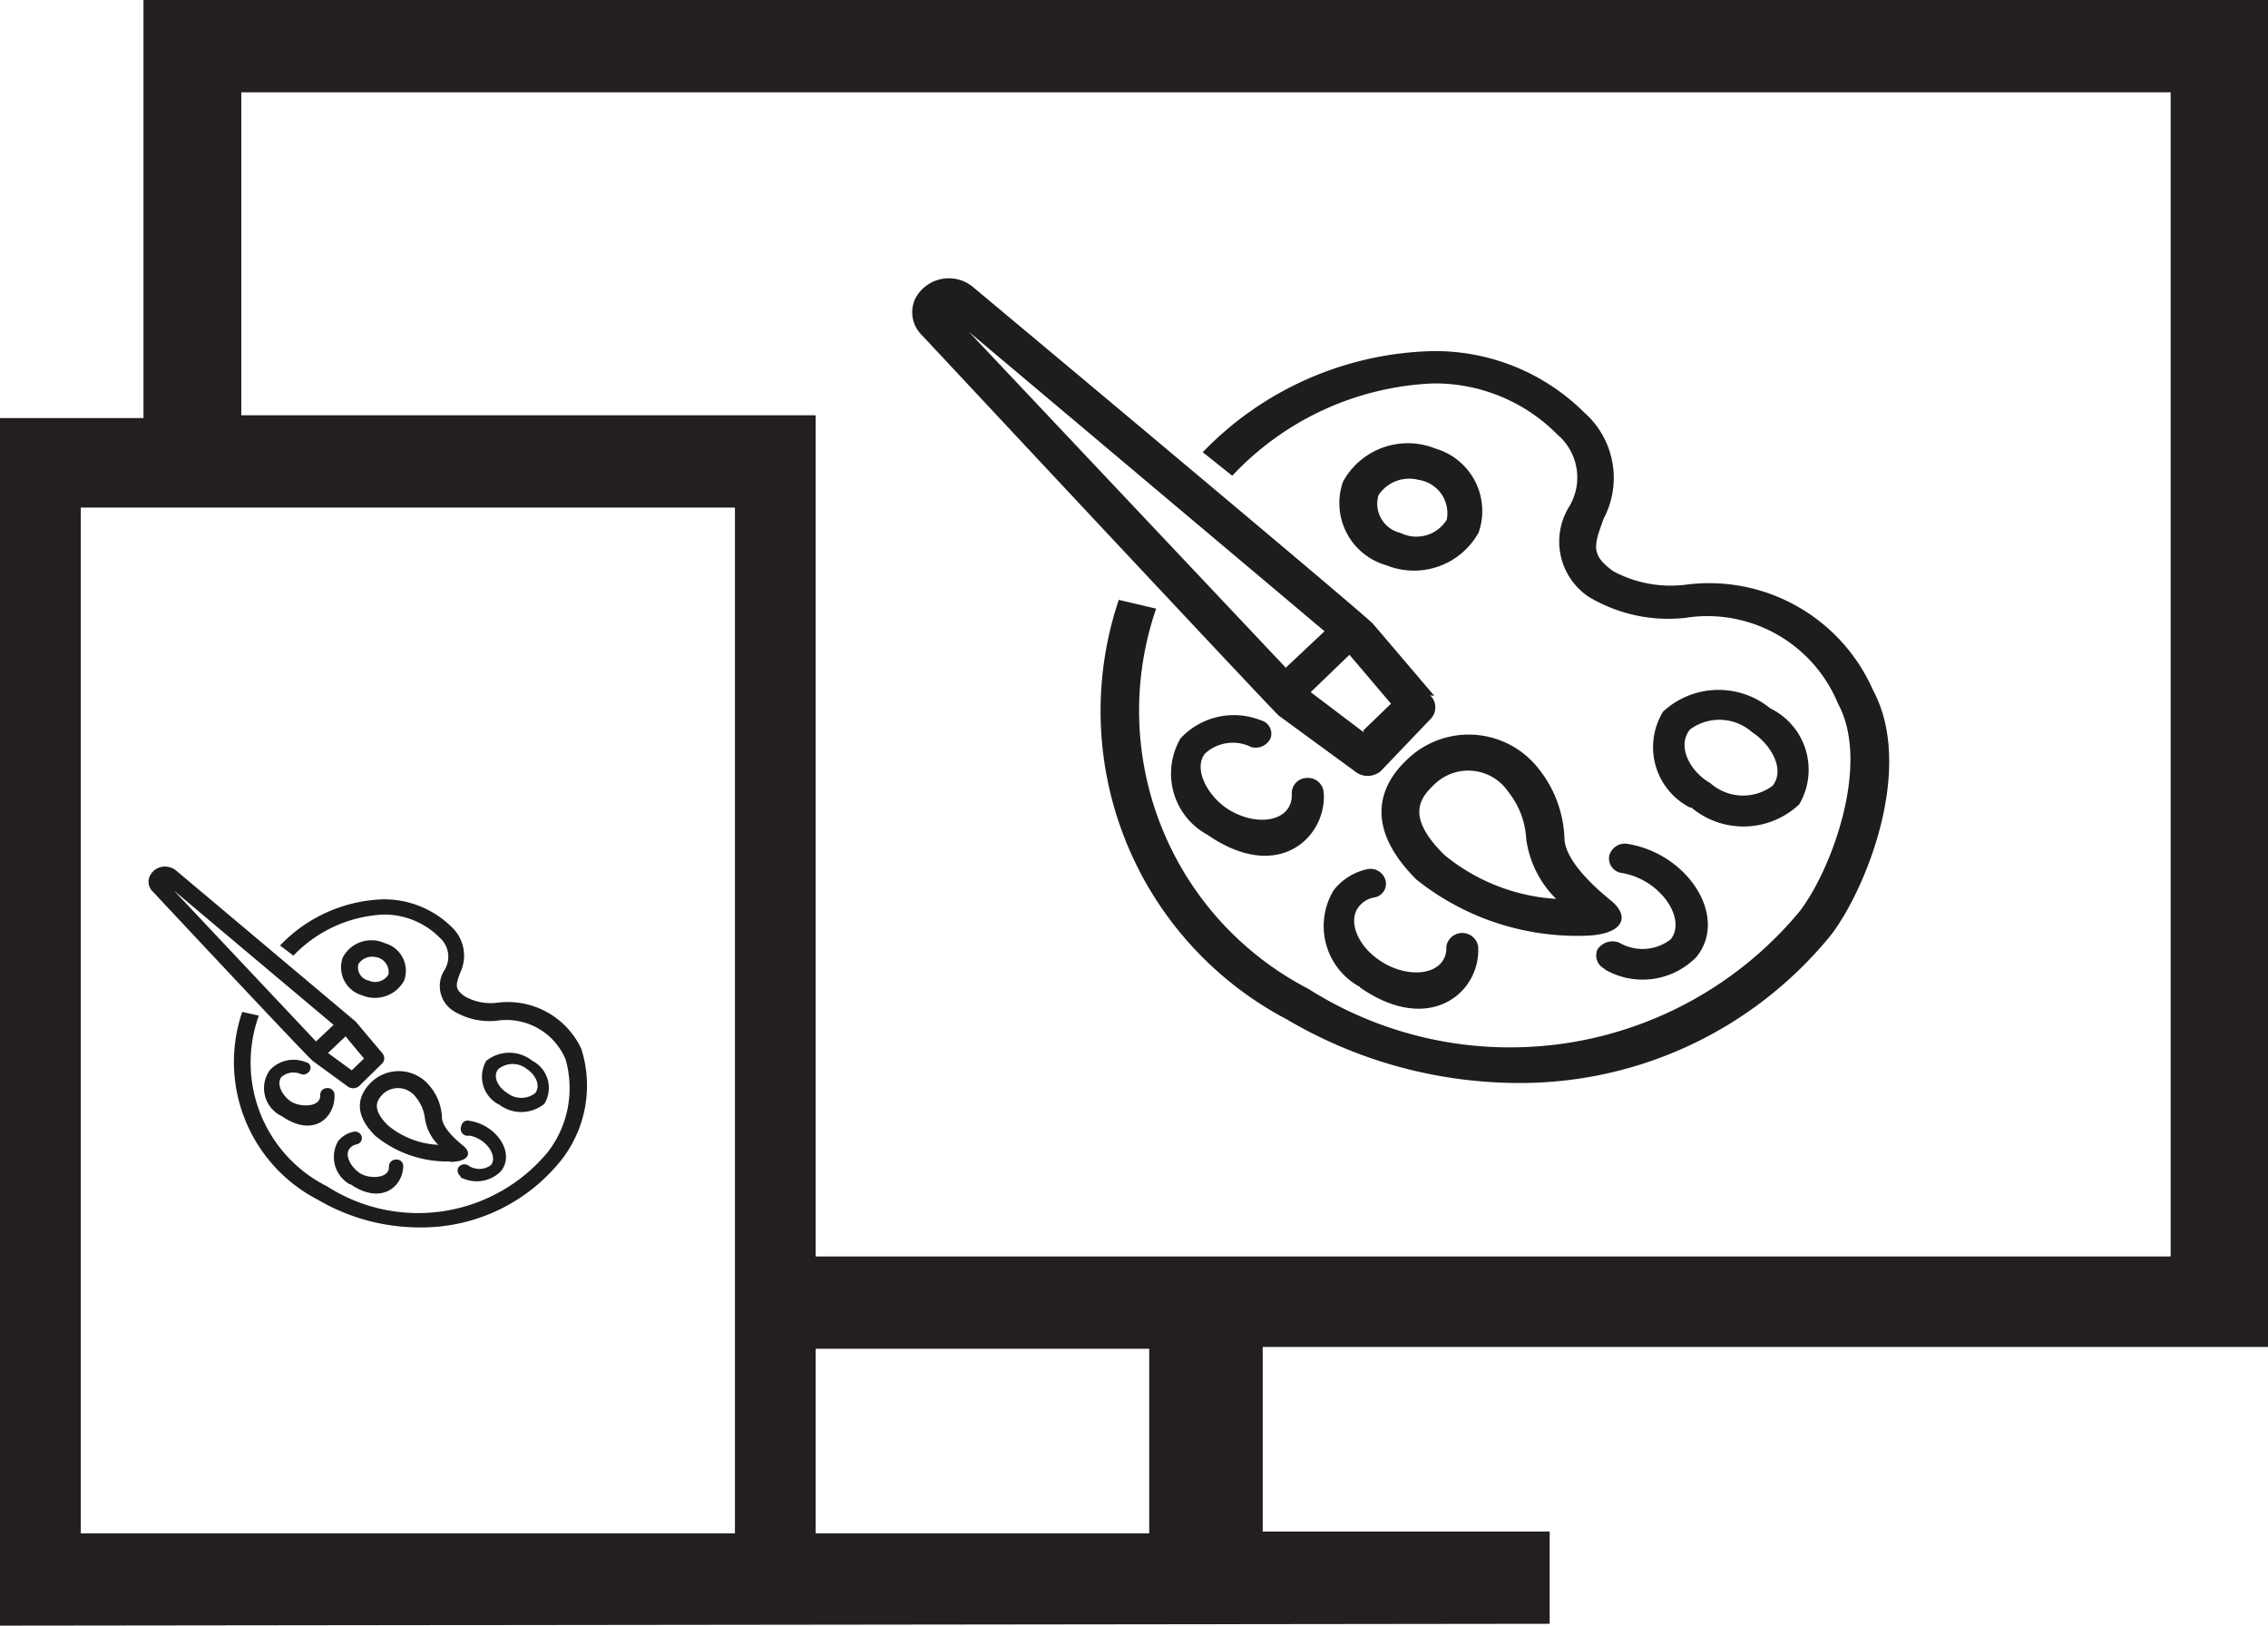 <svg xmlns="http://www.w3.org/2000/svg" viewBox="0 0 49.16 35.23"><defs><style>.ec15623e-bae0-451a-9a74-3bc39744a113{fill:#231f20;fill-rule:evenodd}.b2e945bd-4b27-4f27-b3c3-def9a93ae25d{fill:#1d1d1b}</style></defs><g id="ac0e34ac-a36a-4a23-a05f-8e13e327142f" data-name="Layer 2"><g id="b6129d86-39f8-4e0a-bcca-c8d1f9638e67" data-name="Layer 1"><path class="ec15623e-bae0-451a-9a74-3bc39744a113" d="M0 35.23V9.06h3.11V0h46.05v29.19H27.37v4h6.22v2zm1.75-2h14.18V11H1.75zm15.93 0h7.23v-4h-7.23zm0-6h29.37V2H5.23v7h12.45z"/><g id="af233cad-b16a-4bc5-ba22-bacc31a695fb" data-name="Layer 2"><g id="e1259372-c67e-42de-8f4d-a702acc539ec" data-name="Layer 1-2"><path class="b2e945bd-4b27-4f27-b3c3-def9a93ae25d" d="M32.89 23.47a9.92 9.92 0 0 1-5-1.38A7.55 7.55 0 0 1 24.25 13l.81.19a6.79 6.79 0 0 0 3.3 8.24A8.16 8.16 0 0 0 39 19.76c.68-.87 1.56-3.19.84-4.51a3.06 3.06 0 0 0-3.31-1.86 3.36 3.36 0 0 1-2.1-.46A1.44 1.44 0 0 1 34 11a1.22 1.22 0 0 0-.24-1.58 3.73 3.73 0 0 0-2.71-1.11 6.33 6.33 0 0 0-4.34 2l-.64-.51a7.15 7.15 0 0 1 4.95-2.19 4.58 4.58 0 0 1 3.32 1.33 1.89 1.89 0 0 1 .42 2.3c-.21.58-.29.78.21 1.14a2.63 2.63 0 0 0 1.58.29 3.88 3.88 0 0 1 4.05 2.29c.91 1.69-.16 4.32-.91 5.3a8.68 8.68 0 0 1-6.8 3.21z"/><path class="b2e945bd-4b27-4f27-b3c3-def9a93ae25d" d="M29.88 10.73a.65.65 0 0 0 .48.82.77.77 0 0 0 1-.29.73.73 0 0 0-.61-.86.8.8 0 0 0-.87.33zm.17 1.52a1.4 1.4 0 0 1-.94-1.81 1.6 1.6 0 0 1 2-.72 1.41 1.41 0 0 1 .94 1.82 1.6 1.6 0 0 1-2 .71zM31.09 17c-.33.31-.61.71.22 1.53a4.22 4.22 0 0 0 2.42.95 2.24 2.24 0 0 1-.65-1.31 1.77 1.77 0 0 0-.38-1 1.05 1.05 0 0 0-1.61-.17zm3.21 3.28a5.58 5.58 0 0 1-3.6-1.22c-1.17-1.17-.77-2.06-.21-2.59a1.92 1.92 0 0 1 2.82.14 2.56 2.56 0 0 1 .6 1.55c0 .25.19.69 1 1.35.45.36.28.77-.63.77zM29.56 15.87 28.41 15l.84-.81.9 1.06-.6.58zM21 7.19l7.71 6.49-.84.79zm10.09 7.89-1.32-1.55c0-.06-8.68-7.31-8.68-7.31a.82.82 0 0 0-1.25.25.69.69 0 0 0 .13.78s7.67 8.21 7.75 8.26l1.64 1.2a.44.44 0 0 0 .57 0L31 15.59a.36.36 0 0 0 0-.52zM36.63 15.81c-.29.36 0 .91.44 1.16a1.07 1.07 0 0 0 1.35.06c.29-.36-.05-.91-.44-1.16a1.07 1.07 0 0 0-1.35-.06zm0 1.69a1.47 1.47 0 0 1-.58-2.08 1.77 1.77 0 0 1 2.32-.07 1.48 1.48 0 0 1 .63 2.08 1.76 1.76 0 0 1-2.34.07zM26.17 18.09a1.51 1.51 0 0 1-.58-2.09 1.58 1.58 0 0 1 1.74-.39.3.3 0 0 1 .21.39.36.36 0 0 1-.42.19.89.89 0 0 0-1 .14c-.24.3 0 .84.43 1.16.65.46 1.48.33 1.45-.29a.33.33 0 0 1 .32-.34.34.34 0 0 1 .37.3c.09.93-.94 2.02-2.52.93zM29.48 21.39a1.5 1.5 0 0 1-.57-2.1 1.27 1.27 0 0 1 .71-.45.34.34 0 0 1 .41.23.3.3 0 0 1-.25.38.55.55 0 0 0-.32.19c-.25.3-.05.84.44 1.17.64.44 1.48.32 1.45-.3a.35.35 0 0 1 .69 0c.06 1-1.05 1.94-2.56.89z"/><path class="b2e945bd-4b27-4f27-b3c3-def9a93ae25d" d="M34.79 21a.32.32 0 0 1-.16-.43.39.39 0 0 1 .47-.14 1 1 0 0 0 1.11-.07c.36-.44-.22-1.3-1.05-1.44a.32.32 0 0 1-.28-.37.35.35 0 0 1 .41-.26c1.31.22 2.18 1.59 1.48 2.45a1.63 1.63 0 0 1-2 .26z"/></g></g><g id="b9dc27aa-b8c6-4699-adce-bd91a6f457e6" data-name="Layer 2"><g id="ac8cbd86-1514-47f7-b501-485d0c265655" data-name="Layer 1-2"><path class="b2e945bd-4b27-4f27-b3c3-def9a93ae25d" d="M9.12 26.6a4.36 4.36 0 0 1-2.23-.6 3.36 3.36 0 0 1-1.64-4.07l.36.08a3 3 0 0 0 1.48 3.7 3.65 3.65 0 0 0 4.79-.75 2.27 2.27 0 0 0 .38-2 1.39 1.39 0 0 0-1.49-.84 1.5 1.5 0 0 1-.94-.21.64.64 0 0 1-.2-.88.55.55 0 0 0-.1-.71 1.69 1.69 0 0 0-1.22-.5 2.89 2.89 0 0 0-1.95.89l-.29-.22a3.23 3.23 0 0 1 2.23-1 2.08 2.08 0 0 1 1.49.6.85.85 0 0 1 .18 1c-.09.26-.12.34.1.5a1.14 1.14 0 0 0 .71.14 1.76 1.76 0 0 1 1.82 1 2.62 2.62 0 0 1-.41 2.38 3.87 3.87 0 0 1-3.07 1.49z"/><path class="b2e945bd-4b27-4f27-b3c3-def9a93ae25d" d="M7.77 20.89a.29.29 0 0 0 .22.36.34.34 0 0 0 .43-.13.33.33 0 0 0-.28-.38.36.36 0 0 0-.37.15zm.08.68a.63.63 0 0 1-.42-.82.7.7 0 0 1 .91-.31.62.62 0 0 1 .42.81.72.72 0 0 1-.91.32zM8.31 23.7c-.14.14-.27.32.1.69a1.85 1.85 0 0 0 1.09.42 1 1 0 0 1-.29-.58.9.9 0 0 0-.21-.47.48.48 0 0 0-.69-.06zm1.44 1.47a2.46 2.46 0 0 1-1.61-.55c-.53-.52-.34-.92-.1-1.16a.86.86 0 0 1 1.27.07 1.13 1.13 0 0 1 .27.69c0 .11.09.31.46.61.2.16.12.35-.29.35zM7.63 23.2l-.52-.38.38-.36.4.48-.27.26zm-3.86-3.9 3.46 2.91-.38.36zm4.53 3.54-.59-.7-3.9-3.28a.38.38 0 0 0-.23-.08.36.36 0 0 0-.33.2.29.29 0 0 0 .06.34S6.75 23 6.79 23l.74.54a.2.2 0 0 0 .25 0l.5-.49a.16.16 0 0 0 0-.23zM10.8 23.17c-.13.16 0 .4.2.52a.49.49 0 0 0 .6 0c.13-.17 0-.41-.19-.53a.49.49 0 0 0-.61.01zm0 .76a.68.68 0 0 1-.26-.94.8.8 0 0 1 1 0 .66.66 0 0 1 .26.93.79.79 0 0 1-.99.01zM6.11 24.19a.67.67 0 0 1-.26-1 .7.7 0 0 1 .78-.17.12.12 0 0 1 .09.17.16.16 0 0 1-.19.09.4.4 0 0 0-.43.06c-.11.14 0 .38.19.52s.67.15.65-.13a.15.15 0 0 1 .15-.15.15.15 0 0 1 .16.13c.03.48-.43.97-1.14.48zM7.59 25.67a.68.68 0 0 1-.26-.94.57.57 0 0 1 .32-.2.15.15 0 0 1 .19.1.14.14 0 0 1-.11.17.24.24 0 0 0-.15.09c-.11.13 0 .37.2.52s.67.14.65-.13a.15.15 0 0 1 .15-.15.14.14 0 0 1 .16.13c0 .45-.47.87-1.15.4z"/><path class="b2e945bd-4b27-4f27-b3c3-def9a93ae25d" d="M10 25.5a.15.15 0 0 1-.07-.19.16.16 0 0 1 .21-.06.42.42 0 0 0 .5 0c.16-.19-.1-.58-.47-.64a.15.15 0 0 1-.17-.21.14.14 0 0 1 .18-.11c.59.09 1 .71.67 1.1a.74.74 0 0 1-.89.11z"/></g></g></g></g></svg>